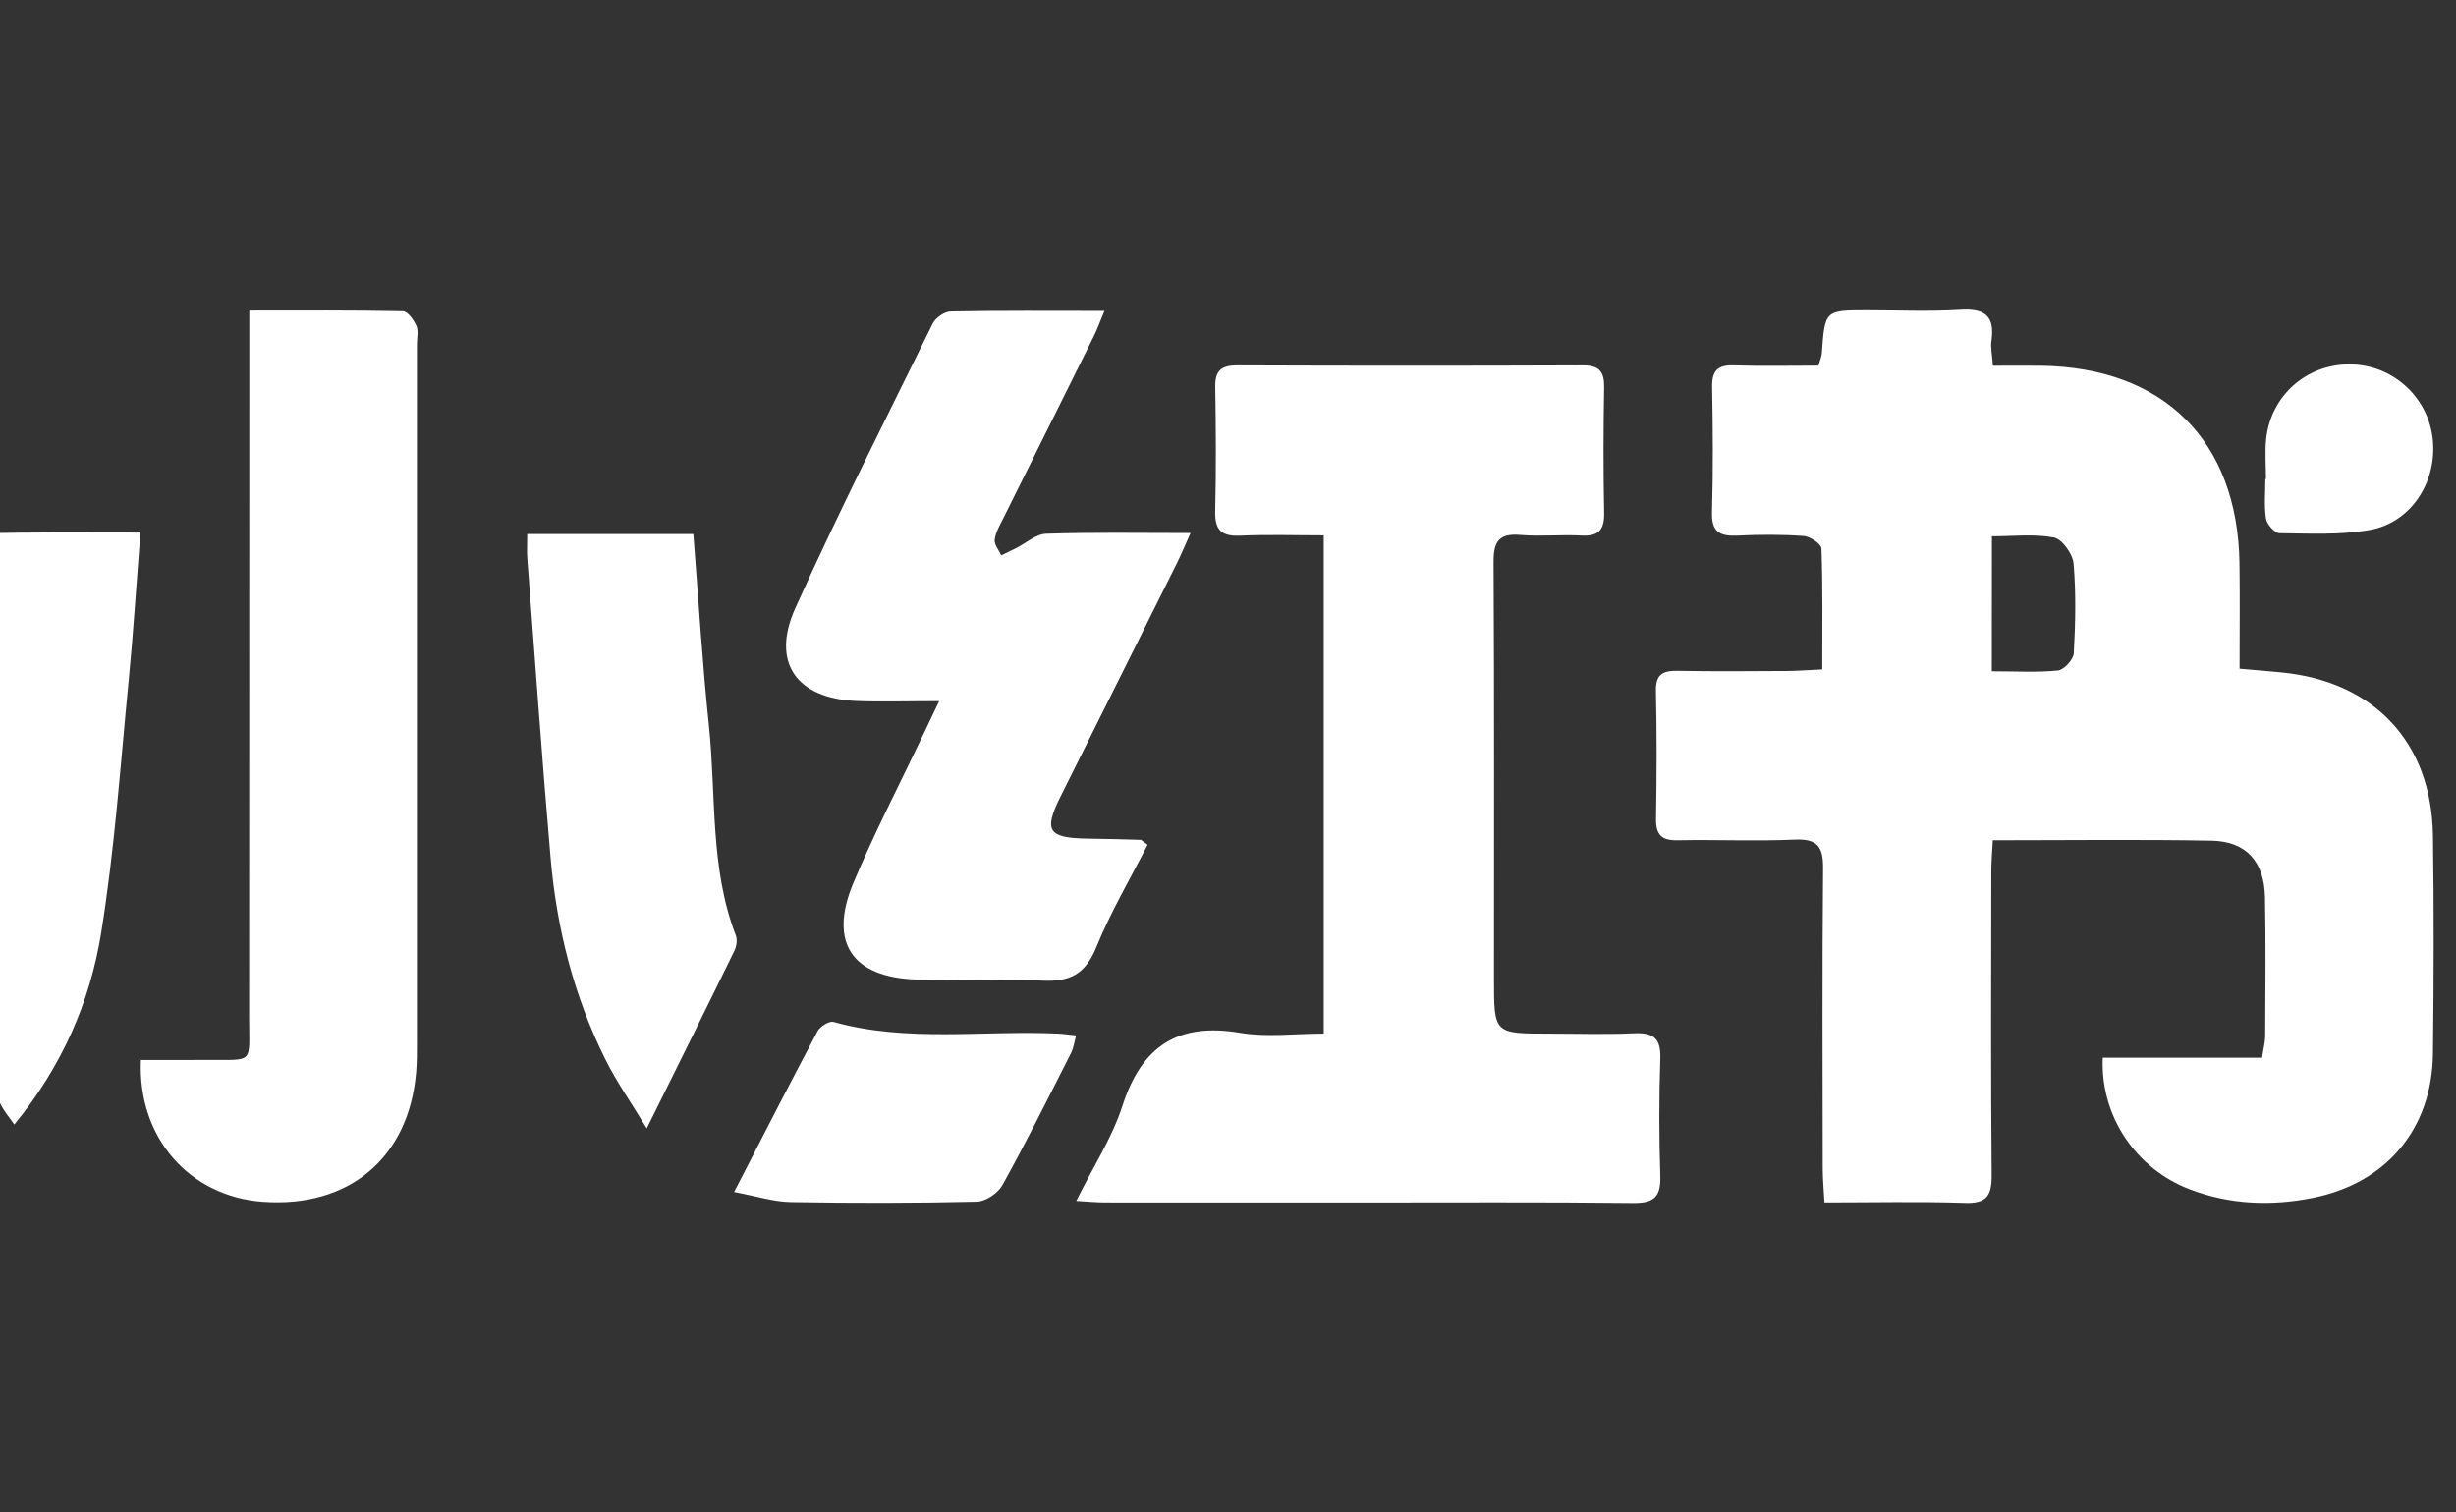 <?xml version="1.0" encoding="utf-8"?>
<!-- Generator: Adobe Illustrator 16.0.0, SVG Export Plug-In . SVG Version: 6.00 Build 0)  -->
<!DOCTYPE svg PUBLIC "-//W3C//DTD SVG 1.1//EN" "http://www.w3.org/Graphics/SVG/1.1/DTD/svg11.dtd">
<svg version="1.1" id="图层_1" xmlns="http://www.w3.org/2000/svg" xmlns:xlink="http://www.w3.org/1999/xlink" x="0px" y="0px"
	 width="48.718px" height="30px" viewBox="0 0 48.718 30" enable-background="new 0 0 48.718 30" xml:space="preserve">
<rect x="0" y="0" width="48.718" height="30" fill="#333333" stroke="none"/>
<g>
	<path fill="#FFFFFF" d="M41.711,20.98c1.058,0,2.091,0,3.16,0c0.025-0.175,0.062-0.308,0.062-0.439
		c0.004-0.915,0.014-1.83-0.004-2.744c-0.014-0.709-0.372-1.109-1.062-1.122c-1.422-0.026-2.846-0.008-4.337-0.008
		c-0.012,0.228-0.03,0.429-0.03,0.631c-0.002,2.004-0.011,4.01,0.007,6.015c0.003,0.406-0.102,0.56-0.531,0.545
		c-0.911-0.03-1.823-0.009-2.786-0.009c-0.014-0.255-0.033-0.459-0.034-0.664c-0.002-1.987-0.012-3.975,0.007-5.962
		c0.004-0.43-0.113-0.589-0.562-0.569c-0.772,0.034-1.547-0.002-2.321,0.013c-0.319,0.007-0.436-0.107-0.431-0.427
		c0.014-0.844,0.018-1.688-0.002-2.532c-0.008-0.348,0.151-0.408,0.447-0.402c0.721,0.014,1.442,0.006,2.164,0.003
		c0.207-0.001,0.414-0.019,0.689-0.031c0-0.824,0.012-1.61-0.016-2.396c-0.003-0.091-0.224-0.241-0.352-0.25
		c-0.438-0.032-0.879-0.029-1.318-0.008c-0.347,0.016-0.514-0.074-0.502-0.465c0.025-0.826,0.018-1.653,0.003-2.48
		c-0.006-0.316,0.101-0.442,0.424-0.432c0.559,0.018,1.118,0.005,1.685,0.005c0.033-0.115,0.063-0.179,0.067-0.244
		c0.061-0.854,0.06-0.854,0.901-0.854c0.616,0,1.233,0.029,1.846-0.01c0.48-0.03,0.69,0.118,0.618,0.613
		c-0.02,0.133,0.014,0.274,0.029,0.497c0.324,0,0.634-0.003,0.944,0c2.442,0.031,3.911,1.487,3.947,3.918
		c0.01,0.683,0.002,1.366,0.002,2.092c0.306,0.027,0.563,0.047,0.819,0.072c1.848,0.177,2.989,1.385,3.017,3.236
		c0.021,1.442,0.017,2.885,0,4.327c-0.017,1.489-0.921,2.569-2.384,2.86c-0.825,0.165-1.648,0.134-2.442-0.17
		C42.368,23.181,41.659,22.139,41.711,20.98z M39.51,13.315c0.481,0,0.9,0.026,1.313-0.016c0.119-0.013,0.306-0.216,0.313-0.34
		c0.033-0.593,0.046-1.191-0.004-1.782c-0.016-0.189-0.228-0.483-0.39-0.515c-0.396-0.075-0.815-0.024-1.23-0.024
		C39.51,11.555,39.51,12.392,39.51,13.315z"/>
	<path fill="#FFFFFF" d="M21.349,23.819c0.332-0.668,0.711-1.25,0.917-1.887c0.383-1.185,1.102-1.655,2.337-1.445
		c0.526,0.089,1.08,0.015,1.655,0.015c0-3.304,0-6.546,0-9.883c-0.55,0-1.105-0.018-1.658,0.006
		c-0.361,0.016-0.503-0.102-0.495-0.476c0.02-0.825,0.015-1.652,0.001-2.478c-0.005-0.323,0.124-0.425,0.438-0.424
		c2.285,0.009,4.57,0.009,6.854,0c0.325-0.001,0.427,0.124,0.422,0.436c-0.015,0.826-0.017,1.652,0,2.479
		c0.008,0.337-0.098,0.48-0.45,0.461c-0.403-0.022-0.811,0.022-1.212-0.012c-0.426-0.036-0.534,0.132-0.531,0.539
		c0.015,2.759,0.008,5.519,0.008,8.278c0,1.073,0,1.074,1.093,1.074c0.563,0,1.126,0.019,1.687-0.007
		c0.385-0.018,0.533,0.102,0.519,0.504c-0.026,0.772-0.026,1.547,0,2.319c0.014,0.411-0.115,0.547-0.536,0.542
		c-1.811-0.021-3.621-0.009-5.431-0.01c-1.688,0-3.375,0.001-5.062-0.001C21.754,23.849,21.6,23.833,21.349,23.819z"/>
	<path fill="#FFFFFF" d="M2.795,21.025c0.455,0,0.874,0.003,1.292-0.001c0.965-0.008,0.855,0.104,0.855-0.832
		c0.003-4.447,0.002-8.895,0.003-13.343c0-0.206,0-0.413,0-0.689c1.054,0,2.05-0.008,3.045,0.013
		c0.095,0.002,0.216,0.17,0.268,0.286c0.046,0.104,0.012,0.243,0.012,0.365c0,4.606,0,9.212,0,13.818
		c0,0.211,0.002,0.422-0.016,0.632c-0.145,1.692-1.331,2.688-3.045,2.562C3.758,23.729,2.724,22.565,2.795,21.025z"/>
	<path fill="#FFFFFF" d="M18.63,13.907c-0.625,0-1.135,0.017-1.644-0.003c-1.183-0.048-1.697-0.762-1.212-1.837
		c0.859-1.906,1.804-3.773,2.728-5.65c0.056-0.114,0.233-0.236,0.356-0.239c0.982-0.02,1.966-0.011,3.05-0.011
		c-0.09,0.216-0.144,0.368-0.216,0.512c-0.593,1.197-1.19,2.393-1.784,3.589c-0.07,0.141-0.157,0.285-0.177,0.436
		c-0.013,0.096,0.083,0.208,0.13,0.312c0.097-0.047,0.193-0.093,0.29-0.141c0.2-0.1,0.396-0.281,0.599-0.288
		c0.924-0.031,1.849-0.014,2.866-0.014c-0.121,0.268-0.192,0.441-0.275,0.607c-0.768,1.542-1.54,3.083-2.307,4.625
		c-0.336,0.675-0.242,0.816,0.532,0.829c0.351,0.005,0.702,0.013,1.053,0.024c0.028,0,0.054,0.035,0.145,0.097
		c-0.342,0.672-0.734,1.335-1.021,2.042c-0.217,0.532-0.531,0.684-1.076,0.653c-0.824-0.046-1.653,0.006-2.479-0.02
		c-1.288-0.041-1.757-0.732-1.26-1.918c0.422-1.004,0.925-1.973,1.393-2.957C18.408,14.37,18.497,14.185,18.63,13.907z"/>
	<path fill="#FFFFFF" d="M2.785,10.563c-0.081,1.037-0.139,1.98-0.231,2.919c-0.164,1.675-0.279,3.36-0.547,5.02
		c-0.222,1.375-0.777,2.651-1.723,3.803c-0.104-0.149-0.191-0.248-0.25-0.36c-0.5-0.966-1.001-1.933-1.489-2.905
		c-0.075-0.147-0.137-0.334-0.115-0.491c0.157-1.159,0.372-2.312,0.499-3.473c0.149-1.36,0.218-2.729,0.349-4.092
		c0.015-0.149,0.204-0.399,0.319-0.402C0.628,10.55,1.661,10.563,2.785,10.563z"/>
	<path fill="#FFFFFF" d="M10.458,10.593c1.112,0,2.176,0,3.295,0c0.102,1.285,0.177,2.545,0.309,3.799
		c0.146,1.391,0.017,2.819,0.534,4.164c0.033,0.086,0.014,0.216-0.028,0.302c-0.553,1.134-1.116,2.264-1.739,3.524
		c-0.312-0.515-0.599-0.924-0.819-1.366c-0.627-1.256-0.967-2.601-1.088-3.995c-0.172-1.978-0.311-3.958-0.462-5.938
		C10.449,10.945,10.458,10.806,10.458,10.593z"/>
	<path fill="#FFFFFF" d="M14.562,23.643c0.586-1.137,1.112-2.167,1.655-3.188c0.05-0.095,0.232-0.208,0.316-0.185
		c1.471,0.41,2.973,0.162,4.458,0.232c0.103,0.005,0.206,0.021,0.356,0.036c-0.038,0.134-0.052,0.251-0.102,0.35
		c-0.445,0.877-0.884,1.758-1.36,2.618c-0.088,0.159-0.333,0.324-0.509,0.328c-1.229,0.029-2.459,0.029-3.689,0.008
		C15.347,23.837,15.008,23.726,14.562,23.643z"/>
	<path fill="#FFFFFF" d="M44.948,9.5c0-0.264-0.023-0.53,0.004-0.791c0.089-0.854,0.788-1.477,1.642-1.482
		c0.845-0.006,1.563,0.629,1.661,1.468c0.099,0.85-0.422,1.674-1.252,1.818c-0.582,0.102-1.19,0.07-1.786,0.063
		c-0.095-0.001-0.25-0.175-0.268-0.286c-0.04-0.258-0.013-0.526-0.013-0.79H44.948z"/>
</g>
</svg>
